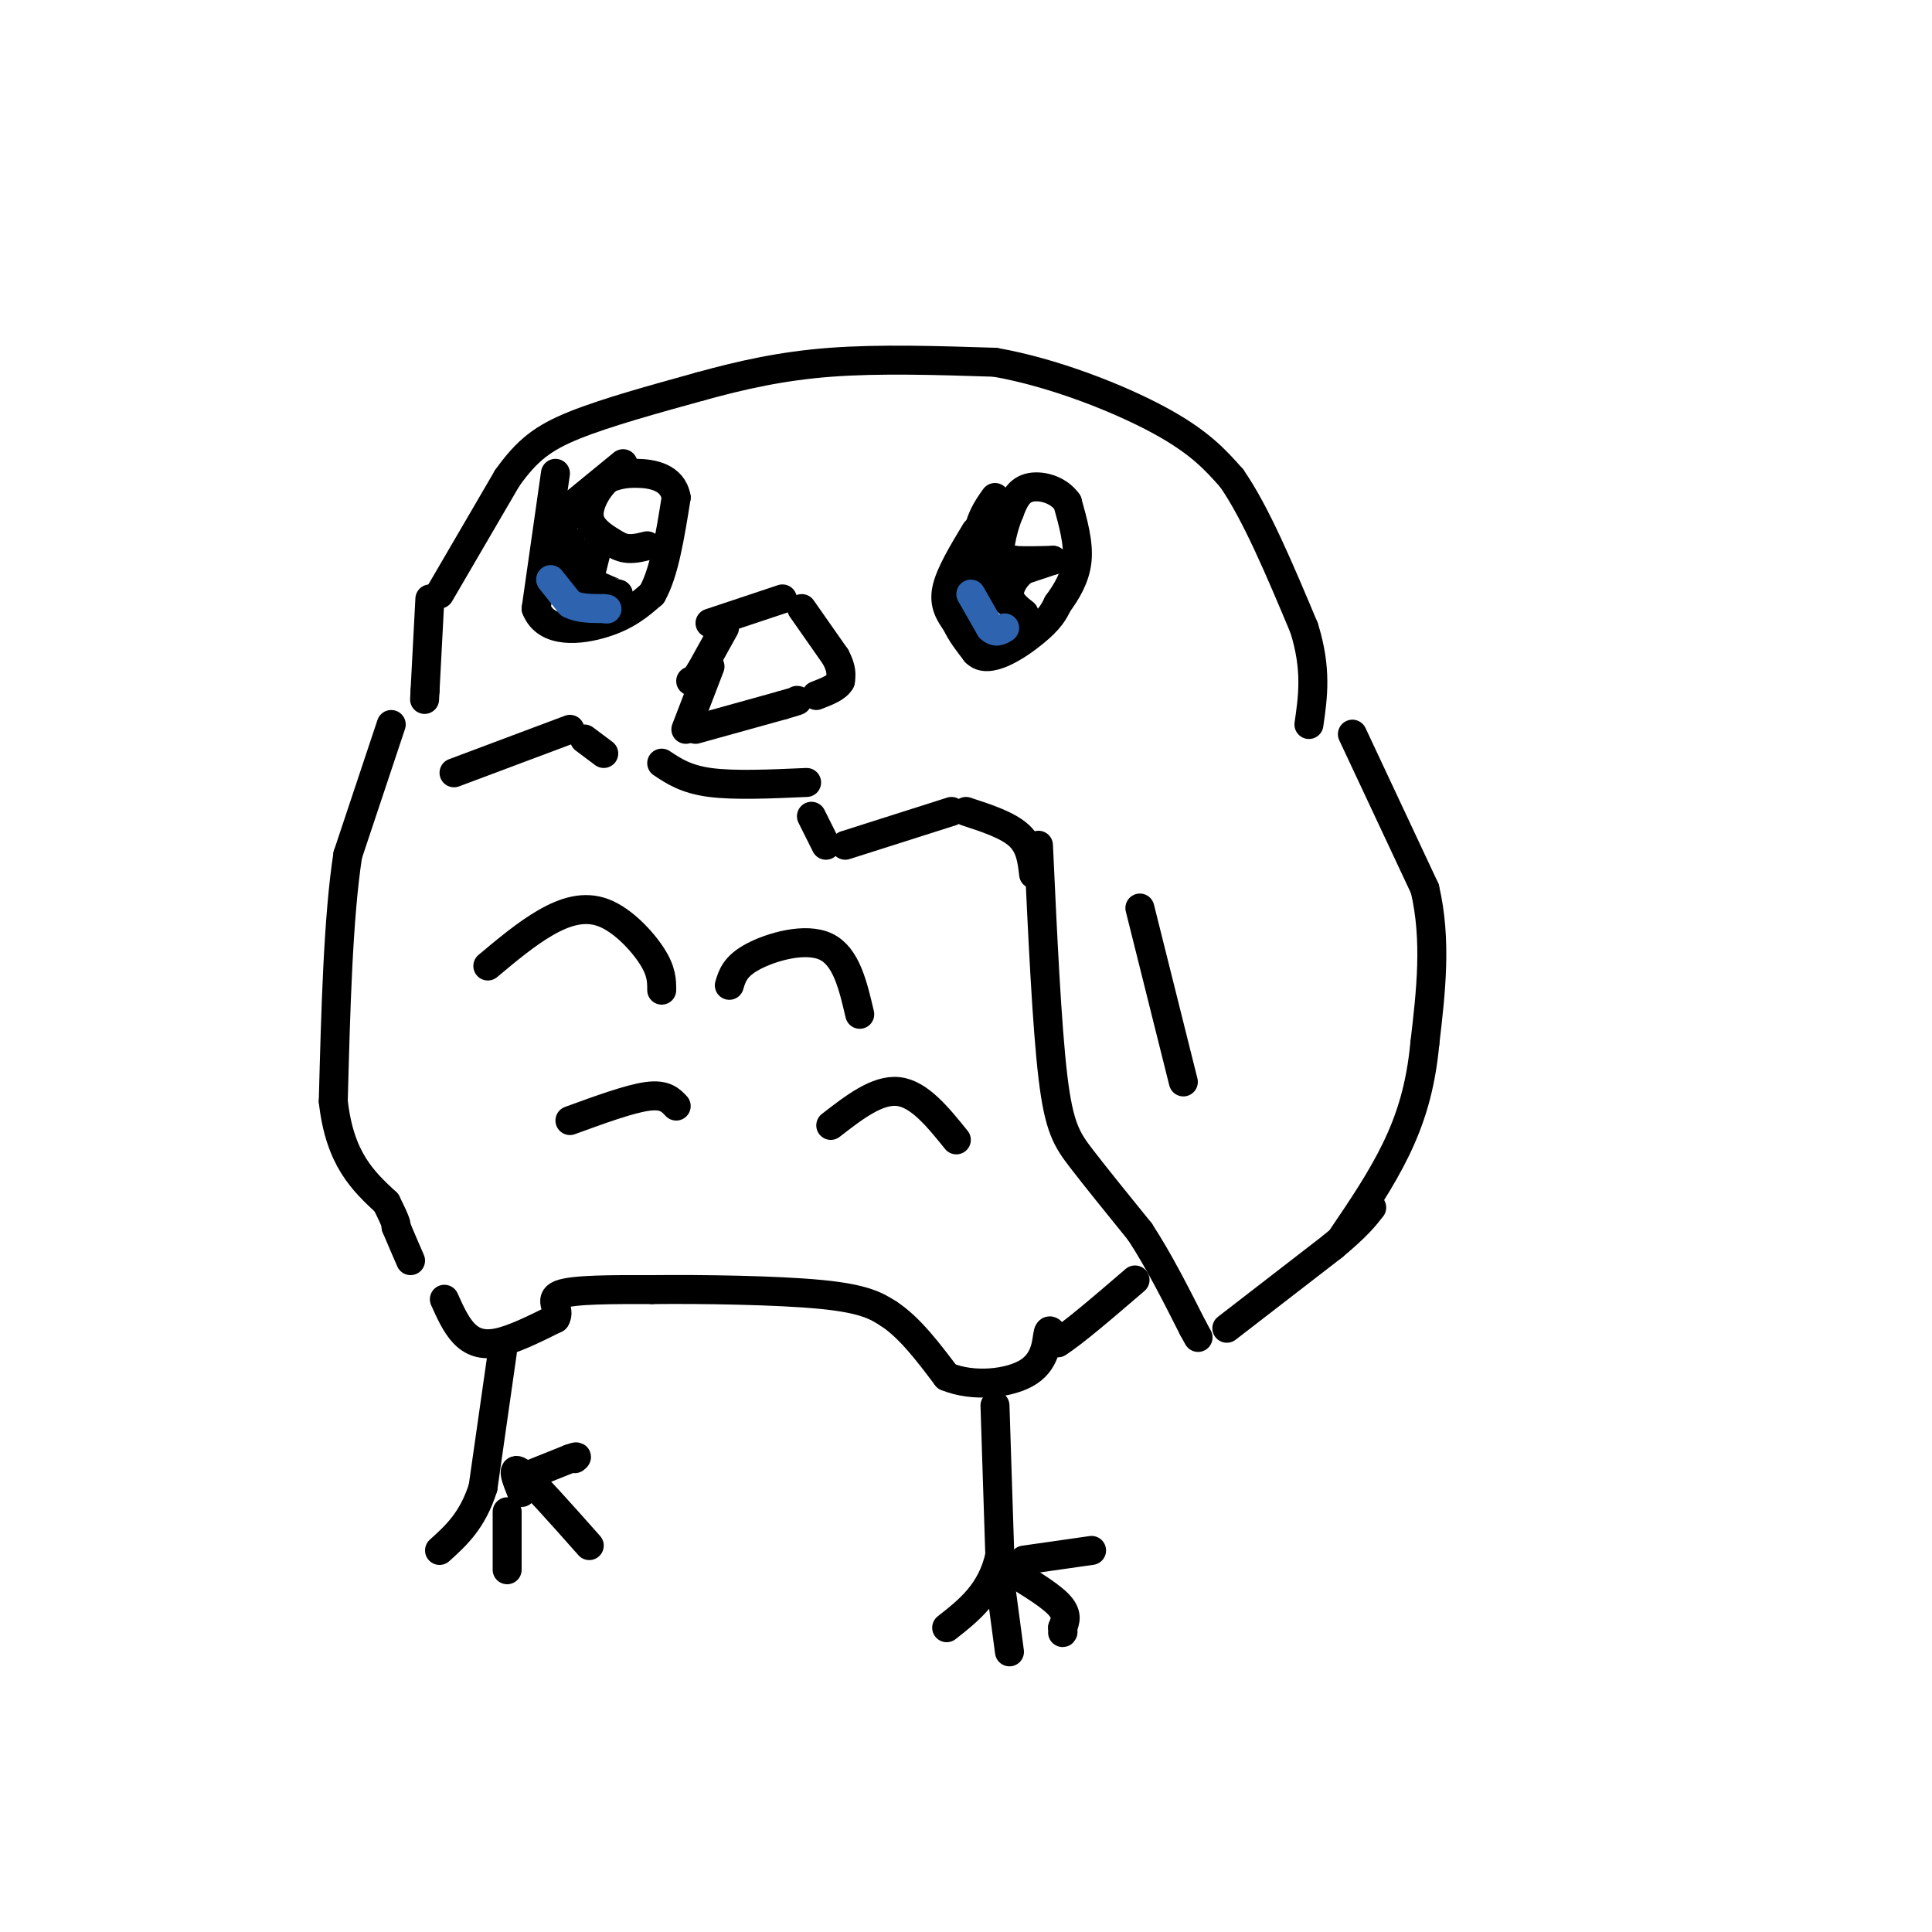 <svg viewBox='0 0 400 400' version='1.1' xmlns='http://www.w3.org/2000/svg' xmlns:xlink='http://www.w3.org/1999/xlink'><g fill='none' stroke='rgb(0,0,0)' stroke-width='6' stroke-linecap='round' stroke-linejoin='round'><path d='M91,123c0.000,0.000 14.000,-24.000 14,-24'/><path d='M105,99c4.133,-5.822 7.467,-8.378 14,-11c6.533,-2.622 16.267,-5.311 26,-8'/><path d='M145,80c8.533,-2.356 16.867,-4.244 27,-5c10.133,-0.756 22.067,-0.378 34,0'/><path d='M206,75c12.178,2.133 25.622,7.467 34,12c8.378,4.533 11.689,8.267 15,12'/><path d='M255,99c5.000,7.167 10.000,19.083 15,31'/><path d='M270,130c2.667,8.500 1.833,14.250 1,20'/><path d='M89,124c0.000,0.000 -1.000,19.000 -1,19'/><path d='M88,143c-0.167,3.167 -0.083,1.583 0,0'/><path d='M280,152c0.000,0.000 15.000,32.000 15,32'/><path d='M295,184c2.500,10.667 1.250,21.333 0,32'/><path d='M295,216c-0.844,9.067 -2.956,15.733 -6,22c-3.044,6.267 -7.022,12.133 -11,18'/><path d='M215,175c0.867,18.711 1.733,37.422 3,48c1.267,10.578 2.933,13.022 6,17c3.067,3.978 7.533,9.489 12,15'/><path d='M236,255c3.833,5.833 7.417,12.917 11,20'/><path d='M247,275c1.833,3.333 0.917,1.667 0,0'/><path d='M254,275c0.000,0.000 22.000,-17.000 22,-17'/><path d='M276,258c5.000,-4.167 6.500,-6.083 8,-8'/><path d='M81,150c0.000,0.000 -9.000,27.000 -9,27'/><path d='M72,177c-2.000,13.000 -2.500,32.000 -3,51'/><path d='M69,228c1.333,12.000 6.167,16.500 11,21'/><path d='M80,249c2.167,4.333 2.083,4.667 2,5'/><path d='M82,254c0.833,2.000 1.917,4.500 3,7'/><path d='M147,138c0.000,0.000 -5.000,13.000 -5,13'/><path d='M144,151c0.000,0.000 18.000,-5.000 18,-5'/><path d='M162,146c3.500,-1.000 3.250,-1.000 3,-1'/><path d='M147,129c0.000,0.000 15.000,-5.000 15,-5'/><path d='M166,126c0.000,0.000 7.000,10.000 7,10'/><path d='M173,136c1.333,2.500 1.167,3.750 1,5'/><path d='M174,141c-0.667,1.333 -2.833,2.167 -5,3'/><path d='M150,130c0.000,0.000 -5.000,9.000 -5,9'/><path d='M145,139c-1.167,1.833 -1.583,1.917 -2,2'/><path d='M206,103c-1.667,2.333 -3.333,4.667 -4,10c-0.667,5.333 -0.333,13.667 0,22'/><path d='M202,135c2.444,2.800 8.556,-1.200 12,-4c3.444,-2.800 4.222,-4.400 5,-6'/><path d='M219,125c1.756,-2.400 3.644,-5.400 4,-9c0.356,-3.600 -0.822,-7.800 -2,-12'/><path d='M221,104c-1.911,-2.756 -5.689,-3.644 -8,-3c-2.311,0.644 -3.156,2.822 -4,5'/><path d='M209,106c-1.200,2.733 -2.200,7.067 -2,9c0.200,1.933 1.600,1.467 3,1'/><path d='M210,116c1.833,0.167 4.917,0.083 8,0'/><path d='M218,116c0.000,0.000 -6.000,2.000 -6,2'/><path d='M212,118c-1.733,1.244 -3.067,3.356 -3,5c0.067,1.644 1.533,2.822 3,4'/><path d='M212,127c-1.178,-0.578 -5.622,-4.022 -7,-6c-1.378,-1.978 0.311,-2.489 2,-3'/><path d='M207,118c0.333,-0.500 0.167,-0.250 0,0'/><path d='M202,110c-2.667,4.417 -5.333,8.833 -6,12c-0.667,3.167 0.667,5.083 2,7'/><path d='M198,129c1.000,2.167 2.500,4.083 4,6'/><path d='M115,98c0.000,0.000 -4.000,28.000 -4,28'/><path d='M111,126c2.044,5.289 9.156,4.511 14,3c4.844,-1.511 7.422,-3.756 10,-6'/><path d='M135,123c2.500,-4.333 3.750,-12.167 5,-20'/><path d='M140,103c-0.733,-4.267 -5.067,-4.933 -8,-5c-2.933,-0.067 -4.467,0.467 -6,1'/><path d='M126,99c-2.089,1.667 -4.311,5.333 -4,8c0.311,2.667 3.156,4.333 6,6'/><path d='M128,113c2.000,1.000 4.000,0.500 6,0'/><path d='M129,96c0.000,0.000 -11.000,9.000 -11,9'/><path d='M118,105c-2.000,2.667 -1.500,4.833 -1,7'/><path d='M117,112c0.000,1.167 0.500,0.583 1,0'/><path d='M124,112c0.000,0.000 -2.000,8.000 -2,8'/><path d='M122,120c0.667,1.833 3.333,2.417 6,3'/><path d='M128,123c-0.167,0.000 -3.583,-1.500 -7,-3'/><path d='M121,120c-1.500,-1.500 -1.750,-3.750 -2,-6'/><path d='M119,114c-0.667,-0.500 -1.333,1.250 -2,3'/></g>
<g fill='none' stroke='rgb(45,99,175)' stroke-width='6' stroke-linecap='round' stroke-linejoin='round'><path d='M114,120c0.000,0.000 4.000,5.000 4,5'/><path d='M118,125c1.833,1.000 4.417,1.000 7,1'/><path d='M125,126c1.167,0.167 0.583,0.083 0,0'/><path d='M201,123c0.000,0.000 4.000,7.000 4,7'/><path d='M205,130c1.167,1.167 2.083,0.583 3,0'/></g>
<g fill='none' stroke='rgb(0,0,0)' stroke-width='6' stroke-linecap='round' stroke-linejoin='round'><path d='M94,160c0.000,0.000 24.000,-9.000 24,-9'/><path d='M121,153c0.000,0.000 4.000,3.000 4,3'/><path d='M137,158c2.500,1.667 5.000,3.333 10,4c5.000,0.667 12.500,0.333 20,0'/><path d='M168,169c0.000,0.000 3.000,6.000 3,6'/><path d='M175,175c0.000,0.000 22.000,-7.000 22,-7'/><path d='M200,168c4.333,1.417 8.667,2.833 11,5c2.333,2.167 2.667,5.083 3,8'/><path d='M92,269c1.178,2.622 2.356,5.244 4,7c1.644,1.756 3.756,2.644 7,2c3.244,-0.644 7.622,-2.822 12,-5'/><path d='M115,273c1.244,-1.844 -1.644,-3.956 1,-5c2.644,-1.044 10.822,-1.022 19,-1'/><path d='M135,267c10.111,-0.111 25.889,0.111 35,1c9.111,0.889 11.556,2.444 14,4'/><path d='M184,272c4.333,2.833 8.167,7.917 12,13'/><path d='M196,285c5.488,2.286 13.208,1.500 17,-1c3.792,-2.500 3.655,-6.714 4,-8c0.345,-1.286 1.173,0.357 2,2'/><path d='M219,278c3.000,-1.833 9.500,-7.417 16,-13'/><path d='M104,280c0.000,0.000 -4.000,28.000 -4,28'/><path d='M100,308c-2.167,6.833 -5.583,9.917 -9,13'/><path d='M105,313c0.000,0.000 0.000,12.000 0,12'/><path d='M108,309c-1.167,-2.917 -2.333,-5.833 0,-4c2.333,1.833 8.167,8.417 14,15'/><path d='M206,291c0.000,0.000 1.000,31.000 1,31'/><path d='M207,322c-1.667,7.667 -6.333,11.333 -11,15'/><path d='M207,327c0.000,0.000 2.000,15.000 2,15'/><path d='M207,324c4.917,2.917 9.833,5.833 12,8c2.167,2.167 1.583,3.583 1,5'/><path d='M220,337c0.167,1.000 0.083,1.000 0,1'/><path d='M212,323c0.000,0.000 14.000,-2.000 14,-2'/><path d='M108,306c0.000,0.000 10.000,-4.000 10,-4'/><path d='M118,302c1.833,-0.667 1.417,-0.333 1,0'/><path d='M101,200c4.000,-3.351 8.000,-6.702 12,-9c4.000,-2.298 8.000,-3.542 12,-2c4.000,1.542 8.000,5.869 10,9c2.000,3.131 2.000,5.065 2,7'/><path d='M151,204c0.600,-2.000 1.200,-4.000 5,-6c3.800,-2.000 10.800,-4.000 15,-2c4.200,2.000 5.600,8.000 7,14'/><path d='M118,232c6.167,-2.250 12.333,-4.500 16,-5c3.667,-0.500 4.833,0.750 6,2'/><path d='M172,233c4.833,-3.750 9.667,-7.500 14,-7c4.333,0.500 8.167,5.250 12,10'/><path d='M236,188c0.000,0.000 9.000,36.000 9,36'/></g>
</svg>